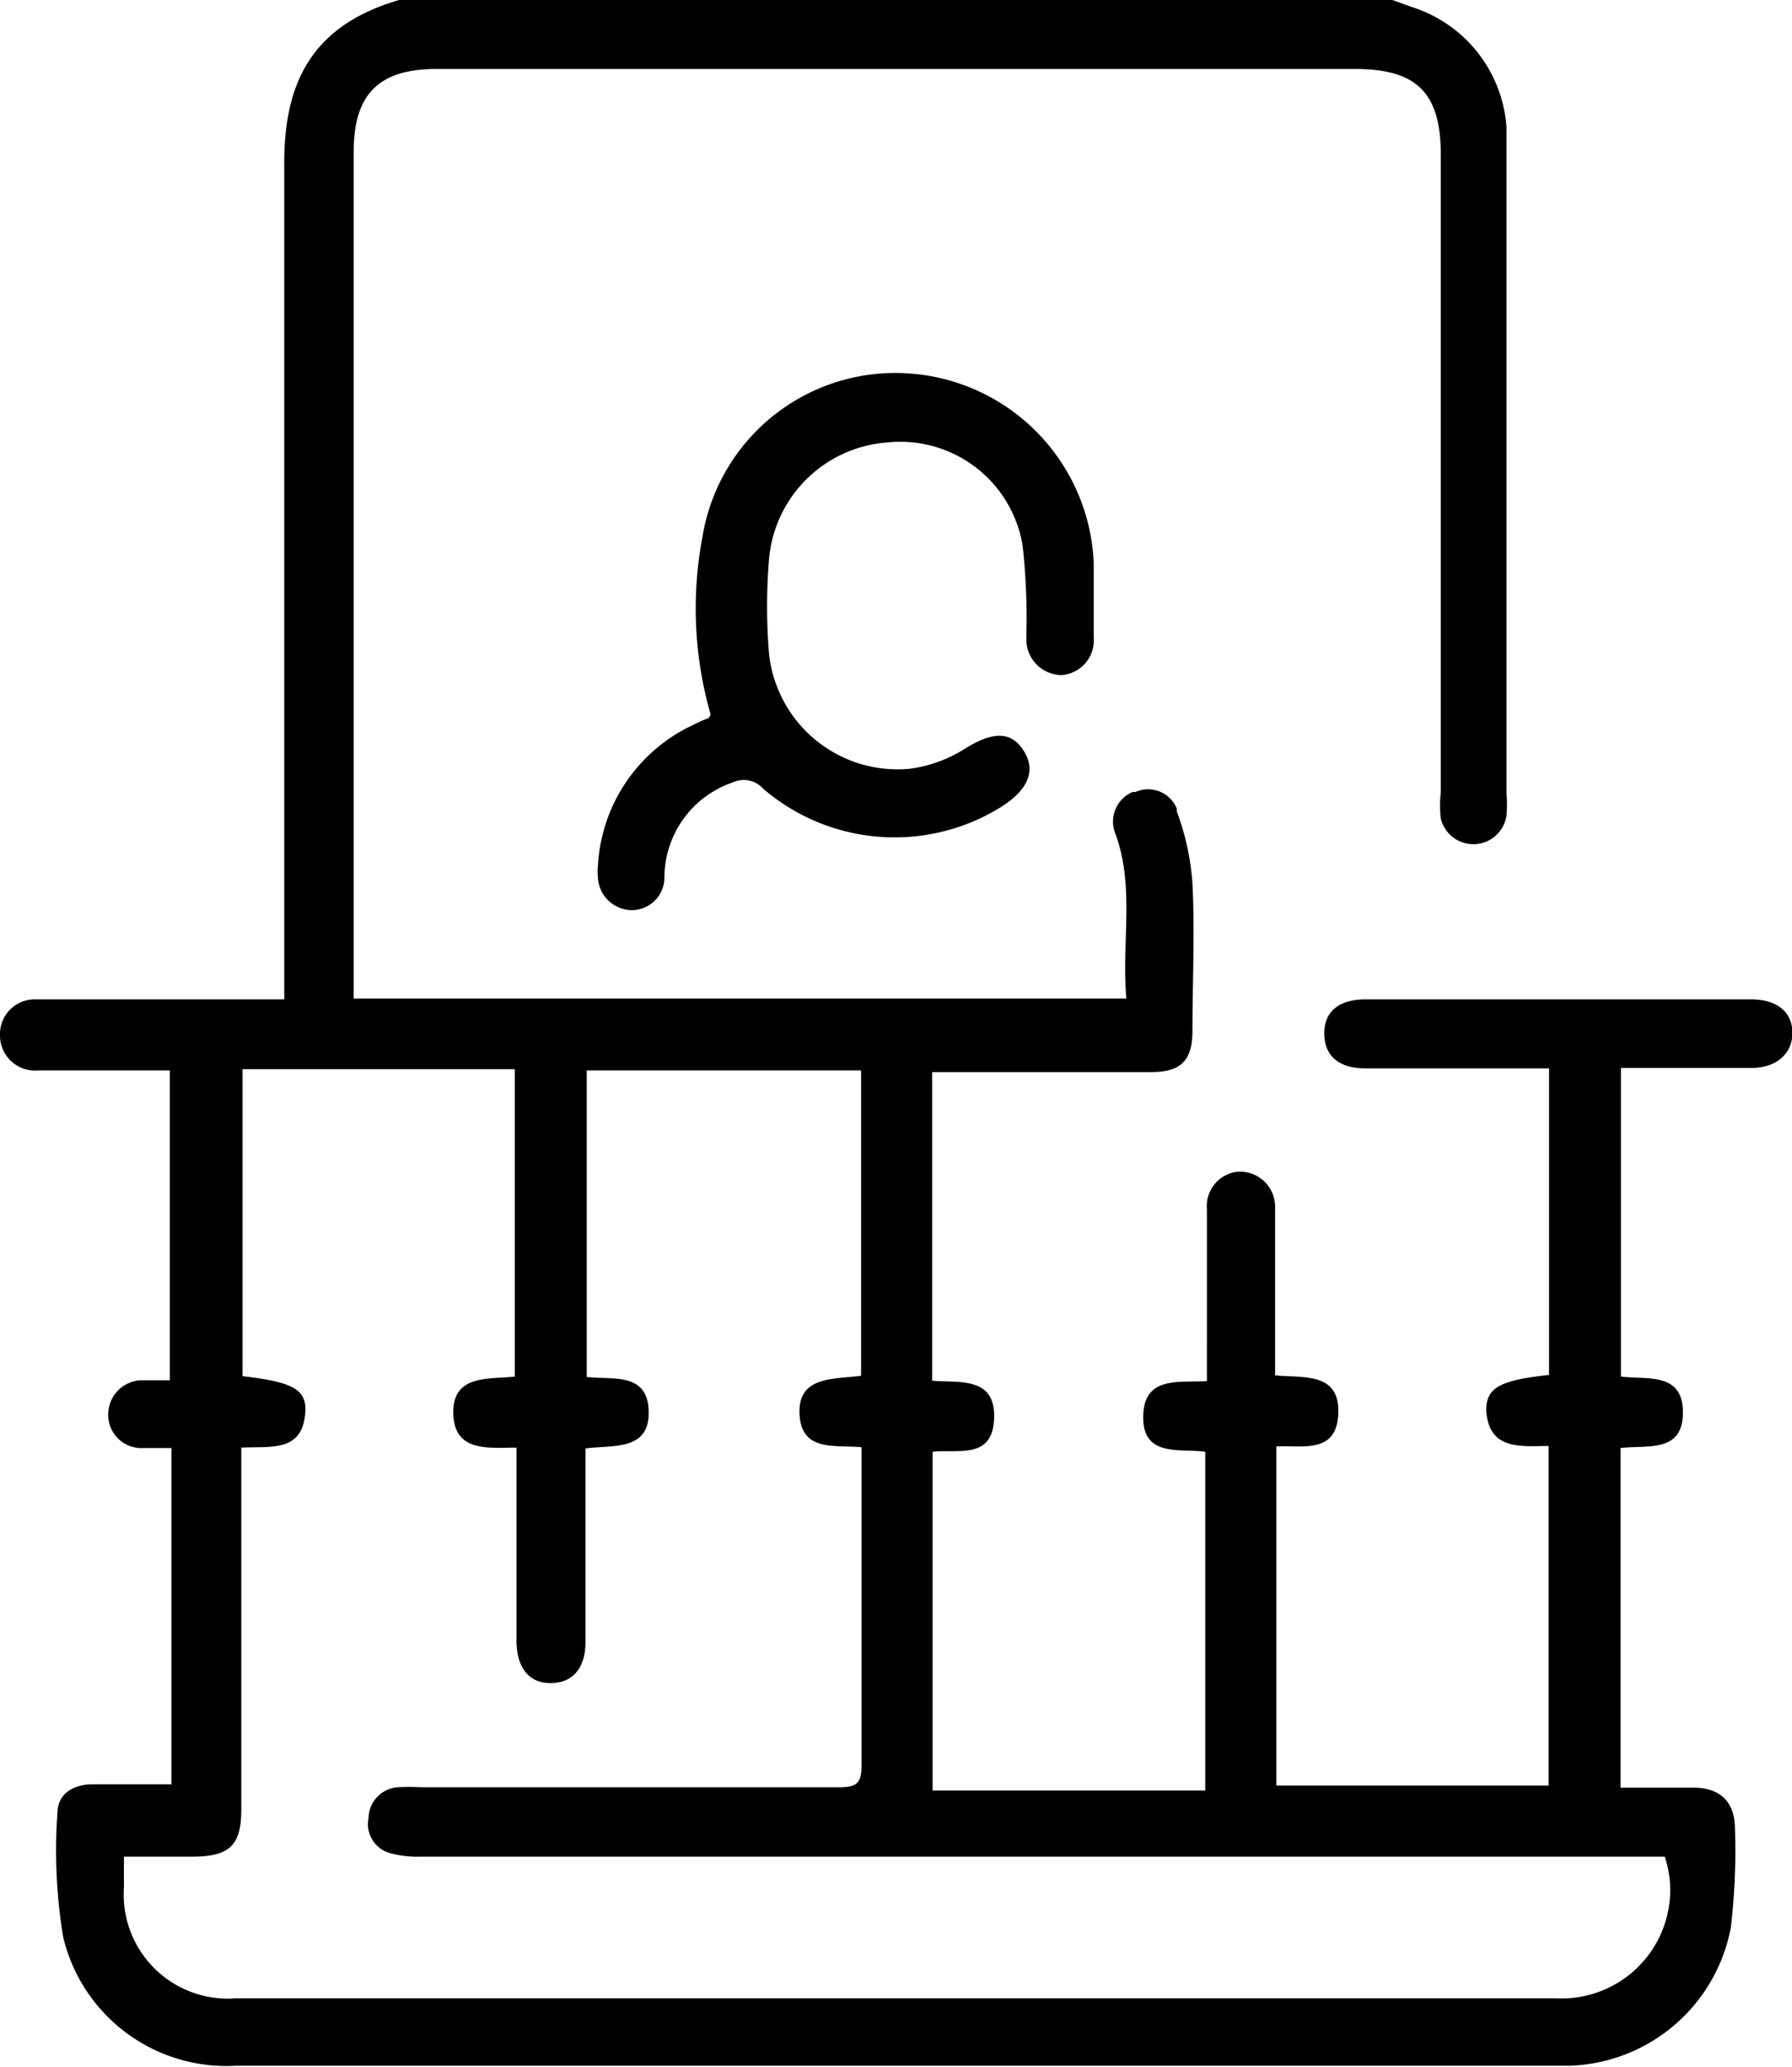 <svg xmlns="http://www.w3.org/2000/svg" viewBox="0 0 43.37 50.04"><g id="Layer_2" data-name="Layer 2"><g id="Layer_1-2" data-name="Layer 1"><g id="Group_1936" data-name="Group 1936"><path id="Path_9207" data-name="Path 9207" d="M33.7,0l.5.18a3.29,3.29,0,0,1,2.26,2.9c0,.2,0,.39,0,.59V19.21a3.14,3.14,0,0,1,0,.53.81.81,0,0,1-1.59.07,2.68,2.68,0,0,1,0-.63V3.74c0-1.49-.58-2.07-2.07-2.07H10.56c-1.39,0-2,.61-2,2v20.5h18.7c-.12-1.37.21-2.72-.27-4a.78.78,0,0,1,.42-1l.07,0a.75.75,0,0,1,1,.4s0,0,0,.07a6.15,6.15,0,0,1,.38,1.75c.06,1.18,0,2.37,0,3.56,0,.74-.3,1-1,1-1.56,0-3.13,0-4.69,0h-.61v7.47c.63.06,1.53-.12,1.5.9s-.87.75-1.49.82v8.2h6.6v-8.2c-.62-.09-1.56.16-1.5-.93.06-.9.86-.74,1.54-.78V32.5c0-1.07,0-2.15,0-3.22a.84.84,0,0,1,.75-.92H30a.85.85,0,0,1,.86.85v.08c0,1.33,0,2.66,0,4,.67.07,1.56-.09,1.53.91s-.86.78-1.5.81v8.21h6.59V35c-.65,0-1.45.12-1.51-.86,0-.55.32-.73,1.52-.86V25.86H33.05c-.67,0-1-.32-1-.85s.36-.82,1-.82q4.66,0,9.33,0c.63,0,1,.31,1,.81s-.38.85-1,.85H39.23v7.47c.63.08,1.5-.12,1.5.87s-.87.78-1.51.86v8.22c.61,0,1.19,0,1.77,0s1,.29,1,1a15.8,15.8,0,0,1-.1,2.38A4.1,4.1,0,0,1,38,50H5.73a4.06,4.06,0,0,1-4.2-3.11,12.76,12.76,0,0,1-.14-3c0-.46.37-.7.85-.7H4.15V35.05l-.7,0a.8.8,0,0,1-.83-.77h0a.83.83,0,0,1,.77-.87h0c.23,0,.45,0,.72,0v-7.5H2.05c-.37,0-.75,0-1.12,0A.85.85,0,0,1,0,25.08V25a.84.84,0,0,1,.87-.81H.92c1.13,0,2.25,0,3.37,0H6.88V23.5c0-6.46,0-12.93,0-19.39C6.85,2.2,7.39.66,9.66,0ZM3,44.94v.74a2.52,2.52,0,0,0,2.33,2.69,2,2,0,0,0,.35,0h32a2.63,2.63,0,0,0,2.74-2.51,2.56,2.56,0,0,0-.13-.92H10.18a2.49,2.49,0,0,1-.72-.08A.73.73,0,0,1,8.92,44a.76.76,0,0,1,.71-.74,4.87,4.87,0,0,1,.54,0H20.33c.41,0,.52-.11.52-.52,0-2.41,0-4.82,0-7.23,0-.15,0-.31,0-.48-.65-.06-1.46.12-1.5-.81s.86-.83,1.49-.92V25.91H14.2v7.42c.64.07,1.48-.12,1.5.84s-.88.8-1.53.89v4.68c0,.65-.32,1-.85,1s-.81-.39-.82-1v-4.7c-.67,0-1.51.12-1.53-.83s.87-.82,1.49-.89V25.88H5.87v7.43c1.21.14,1.55.32,1.52.86-.06,1-.85.83-1.55.87V43.8c0,.86-.28,1.13-1.14,1.14Z"/><path id="Path_9208" data-name="Path 9208" d="M17.2,17.3A9.31,9.31,0,0,1,17,13a4.73,4.73,0,0,1,5.13-3.95,4.8,4.8,0,0,1,4.34,4.57c0,.61,0,1.21,0,1.81a.84.84,0,0,1-.78.91h0a.86.86,0,0,1-.85-.87v-.07a16,16,0,0,0-.09-2.19,3,3,0,0,0-3.28-2.5,3.1,3.1,0,0,0-2.86,2.85,14,14,0,0,0,0,2.24A3.13,3.13,0,0,0,22,18.61a3.28,3.28,0,0,0,1.34-.48c.7-.44,1.14-.43,1.44.05s.1.95-.58,1.37a4.88,4.88,0,0,1-5.73-.46.63.63,0,0,0-.74-.15,2.44,2.44,0,0,0-1.65,2.31.79.79,0,0,1-.8.78h0a.83.83,0,0,1-.81-.81,1,1,0,0,1,0-.25,4,4,0,0,1,2.32-3.43,3,3,0,0,1,.36-.16Z"/></g></g></g></svg>